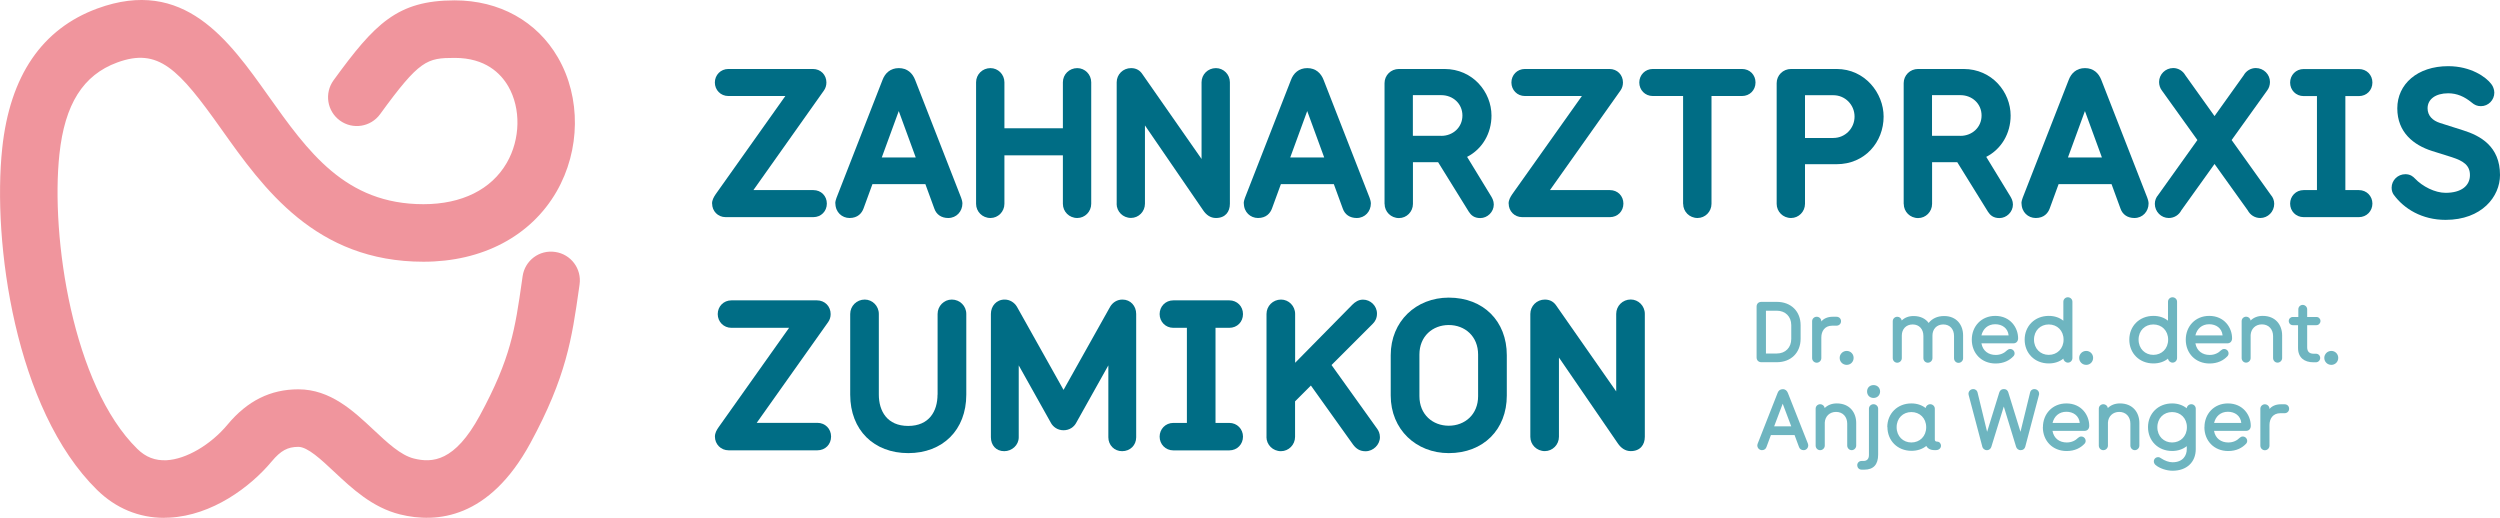 <?xml version="1.0" encoding="UTF-8"?> <svg xmlns="http://www.w3.org/2000/svg" id="Ebene_2" data-name="Ebene 2" viewBox="0 0 347.59 72"><defs><style> .cls-1 { fill: #f0959d; } .cls-2 { fill: #6eb5c0; } .cls-3 { fill: #006d85; } </style></defs><g id="Ebene_1-2" data-name="Ebene 1"><g><g><path class="cls-3" d="M99,28.31c0-.5.24-.91.5-1.3l9.69-13.66h-7.92c-1.09,0-1.88-.85-1.88-1.88s.8-1.88,1.88-1.88h11.75c1.09,0,1.88.82,1.88,1.88,0,.41-.12.8-.35,1.12l-9.8,13.84h8.33c1.09,0,1.88.82,1.88,1.88s-.8,1.88-1.88,1.88h-12.19c-1.09,0-1.88-.85-1.88-1.88Z"></path><path class="cls-3" d="M116.13,28.28c0-.26.12-.65.18-.79l6.39-16.37c.35-.94,1.09-1.65,2.27-1.65s1.91.71,2.27,1.65l6.39,16.37c.06.15.18.53.18.79,0,1.12-.83,2.03-1.97,2.03-.94,0-1.65-.47-1.94-1.32l-1.24-3.39h-7.36l-1.24,3.39c-.24.65-.8,1.32-1.94,1.32-1.06,0-1.97-.82-1.97-2.03ZM127.32,21.89l-2.36-6.45-2.36,6.45h4.71Z"></path><path class="cls-3" d="M135.71,28.34V11.44c0-1.09.88-1.97,2-1.97,1.06,0,1.94.88,1.94,1.97v6.39h8.13v-6.39c0-1.09.88-1.97,2-1.97,1.06,0,1.94.88,1.94,1.97v16.9c0,1.09-.88,1.97-1.94,1.97-1.12,0-2-.88-2-1.97v-6.74h-8.13v6.74c0,1.09-.88,1.97-1.94,1.97-1.12,0-2-.88-2-1.97Z"></path><path class="cls-3" d="M155.26,28.34V11.44c0-1.09.88-1.97,2-1.97.79,0,1.27.38,1.56.82l8.24,11.81v-10.66c0-1.09.88-1.97,2-1.97,1.06,0,1.94.88,1.94,1.97v16.9c0,1.09-.62,1.97-1.94,1.97-.77,0-1.35-.44-1.77-1.06l-8.1-11.81v10.89c0,1.09-.88,1.97-1.94,1.97-1.12,0-2-.88-2-1.97Z"></path><path class="cls-3" d="M172.92,28.28c0-.26.12-.65.18-.79l6.39-16.37c.35-.94,1.09-1.65,2.27-1.65s1.91.71,2.27,1.65l6.39,16.37c.06.15.18.53.18.79,0,1.12-.82,2.03-1.97,2.03-.94,0-1.65-.47-1.94-1.32l-1.24-3.39h-7.36l-1.24,3.39c-.24.65-.8,1.32-1.94,1.32-1.06,0-1.97-.82-1.97-2.03ZM184.11,21.89l-2.36-6.45-2.36,6.45h4.71Z"></path><path class="cls-3" d="M192.5,28.34V11.56c0-1.09.88-1.97,2-1.97h6.33c3.95,0,6.54,3.21,6.54,6.48,0,2.47-1.27,4.65-3.39,5.74l3.36,5.51c.12.21.35.59.35,1.12,0,1.03-.88,1.88-1.88,1.88-.85,0-1.29-.41-1.59-.88l-4.27-6.89h-3.5v5.8c0,1.09-.88,1.97-1.94,1.97-1.12,0-2-.88-2-1.97ZM200.39,18.89c1.62,0,2.94-1.18,2.94-2.83s-1.32-2.83-2.94-2.83h-3.95v5.65h3.95Z"></path><path class="cls-3" d="M209.75,28.31c0-.5.24-.91.5-1.3l9.69-13.66h-7.92c-1.09,0-1.88-.85-1.88-1.88s.79-1.88,1.88-1.88h11.75c1.09,0,1.88.82,1.88,1.88,0,.41-.12.8-.35,1.12l-9.8,13.84h8.33c1.09,0,1.88.82,1.88,1.88s-.8,1.88-1.88,1.88h-12.19c-1.09,0-1.88-.85-1.88-1.88Z"></path><path class="cls-3" d="M234.01,28.34v-14.99h-4.21c-1.09,0-1.88-.85-1.88-1.88s.8-1.88,1.88-1.88h12.4c1.09,0,1.88.82,1.88,1.88s-.8,1.88-1.88,1.88h-4.24v14.99c0,1.09-.88,1.97-1.94,1.97-1.12,0-2-.88-2-1.97Z"></path><path class="cls-3" d="M247.02,28.34V11.56c0-1.09.88-1.97,2-1.97h6.33c3.95,0,6.54,3.36,6.54,6.62,0,3.53-2.59,6.62-6.54,6.62h-4.39v5.51c0,1.09-.88,1.97-1.94,1.97-1.12,0-2-.88-2-1.97ZM254.91,19.18c1.62,0,2.94-1.32,2.94-2.97s-1.32-2.97-2.94-2.97h-3.95v5.95h3.95Z"></path><path class="cls-3" d="M264.68,28.34V11.56c0-1.09.88-1.97,2-1.97h6.33c3.95,0,6.54,3.21,6.54,6.48,0,2.47-1.27,4.65-3.39,5.74l3.36,5.51c.12.21.35.59.35,1.12,0,1.03-.88,1.88-1.88,1.88-.85,0-1.29-.41-1.59-.88l-4.27-6.89h-3.5v5.8c0,1.09-.88,1.97-1.94,1.97-1.12,0-2-.88-2-1.97ZM272.57,18.89c1.62,0,2.94-1.18,2.94-2.83s-1.32-2.83-2.94-2.83h-3.95v5.65h3.95Z"></path><path class="cls-3" d="M281.05,28.28c0-.26.12-.65.18-.79l6.39-16.37c.35-.94,1.09-1.65,2.27-1.65s1.91.71,2.27,1.65l6.39,16.37c.06.15.18.53.18.79,0,1.12-.82,2.03-1.97,2.03-.94,0-1.65-.47-1.94-1.32l-1.24-3.39h-7.36l-1.24,3.39c-.24.65-.8,1.32-1.94,1.32-1.06,0-1.97-.82-1.97-2.03ZM292.24,21.89l-2.36-6.45-2.36,6.45h4.71Z"></path><path class="cls-3" d="M312.52,29.25l-4.62-6.45-4.62,6.45c-.32.62-.97,1.06-1.74,1.06-1.06,0-1.94-.88-1.94-1.97,0-.47.18-.91.47-1.24l5.45-7.63-4.92-6.86c-.26-.32-.41-.77-.41-1.21,0-1.06.88-1.94,1.97-1.94.71,0,1.35.41,1.68,1l4.06,5.68,4.06-5.68c.32-.59.97-1,1.68-1,1.09,0,1.97.88,1.97,1.94,0,.44-.15.88-.41,1.21l-4.92,6.86,5.45,7.63c.29.32.47.77.47,1.24,0,1.09-.88,1.97-1.94,1.97-.77,0-1.41-.44-1.74-1.06Z"></path><path class="cls-3" d="M318.41,28.31c0-1.03.8-1.88,1.88-1.88h1.85v-13.07h-1.85c-1.09,0-1.88-.85-1.88-1.88s.8-1.88,1.88-1.88h7.68c1.09,0,1.88.82,1.88,1.88s-.8,1.88-1.88,1.88h-1.88v13.07h1.88c1.09,0,1.88.85,1.88,1.88s-.8,1.88-1.88,1.88h-7.68c-1.09,0-1.88-.85-1.88-1.88Z"></path><path class="cls-3" d="M343.41,24.33c0-1.3-.85-1.94-2.5-2.47l-2.8-.88c-2.5-.8-4.8-2.56-4.8-5.92s2.8-5.86,7.07-5.86c3.15,0,5.27,1.5,6.01,2.5.21.26.41.74.41,1.18,0,1.03-.83,1.88-1.86,1.88-.5,0-.88-.15-1.32-.53-.97-.79-2-1.26-3.24-1.26-1.74,0-2.86.82-2.86,2.09,0,1.03.71,1.71,1.71,2.03l3.24,1.03c2.36.74,5.12,2.21,5.12,6.21,0,3-2.53,6.24-7.57,6.24-3.27,0-5.77-1.53-7.21-3.5-.15-.21-.29-.53-.29-.97,0-1.03.85-1.88,1.91-1.88.71,0,1.09.35,1.32.59,1.06,1.12,2.8,2,4.27,2,2.18,0,3.39-.97,3.39-2.47Z"></path><path class="cls-3" d="M99.4,60.71c0-.51.24-.92.51-1.31l9.8-13.82h-8.01c-1.1,0-1.91-.86-1.91-1.91s.8-1.91,1.91-1.91h11.88c1.1,0,1.91.83,1.91,1.91,0,.42-.12.8-.36,1.13l-9.92,13.99h8.43c1.1,0,1.91.83,1.91,1.91s-.8,1.91-1.91,1.91h-12.33c-1.1,0-1.91-.86-1.91-1.91Z"></path><path class="cls-3" d="M130.36,54.87v-11.22c0-1.1.89-2,1.97-2,1.13,0,2.02.89,2.02,2v11.22c0,4.94-3.3,8.13-8.07,8.13s-8.07-3.19-8.07-8.13v-11.22c0-1.1.89-2,2.02-2,1.07,0,1.96.89,1.96,2v11.22c0,2.29,1.16,4.35,4.08,4.35s4.08-2.05,4.08-4.35Z"></path><path class="cls-3" d="M137.77,60.8v-17.15c0-1.1.77-2,1.91-2,.71,0,1.34.39,1.7.98l6.49,11.58,6.49-11.58c.36-.6.98-.98,1.7-.98,1.13,0,1.91.89,1.91,2v17.15c0,1.1-.83,1.93-1.96,1.93-1.07,0-1.91-.83-1.91-1.93v-10l-4.5,8.04c-.27.48-.86.98-1.73.98s-1.46-.51-1.73-.98l-4.5-8.04v10c0,1.1-.95,1.93-2.02,1.93-1.13,0-1.85-.83-1.85-1.93Z"></path><path class="cls-3" d="M161.23,60.71c0-1.04.8-1.91,1.91-1.91h1.88v-13.22h-1.88c-1.1,0-1.91-.86-1.91-1.91s.8-1.91,1.91-1.91h7.77c1.1,0,1.91.83,1.91,1.91s-.8,1.91-1.91,1.91h-1.91v13.22h1.91c1.1,0,1.91.86,1.91,1.91s-.8,1.91-1.91,1.91h-7.77c-1.1,0-1.91-.86-1.91-1.91Z"></path><path class="cls-3" d="M176.09,60.74v-17.09c0-1.1.89-2,2.02-2,1.07,0,1.96.89,1.96,2v6.79l7.95-8.07c.39-.39.86-.71,1.49-.71,1.04,0,1.94.86,1.94,1.94,0,.63-.24,1.07-.57,1.4l-5.75,5.75,6.37,8.9c.15.21.36.6.36,1.13,0,1.04-.92,1.96-2,1.96-.8,0-1.31-.36-1.73-.92l-5.87-8.22-2.2,2.2v4.94c0,1.1-.89,1.99-1.96,1.99-1.13,0-2.02-.89-2.02-1.99Z"></path><path class="cls-3" d="M193.36,54.99v-5.6c0-4.73,3.54-8.01,8.07-8.01,4.82,0,8.07,3.27,8.07,8.01v5.6c0,4.73-3.25,8.01-8.07,8.01-4.53,0-8.07-3.28-8.07-8.01ZM201.43,59.19c2.23,0,4.08-1.55,4.08-4.11v-5.78c0-2.56-1.85-4.11-4.08-4.11s-4.08,1.55-4.08,4.11v5.78c0,2.56,1.85,4.11,4.08,4.11Z"></path><path class="cls-3" d="M212.77,60.74v-17.09c0-1.1.89-2,2.02-2,.8,0,1.28.39,1.58.83l8.34,11.94v-10.78c0-1.1.89-2,2.02-2,1.07,0,1.96.89,1.96,2v17.09c0,1.1-.63,1.99-1.96,1.99-.77,0-1.37-.45-1.79-1.07l-8.19-11.94v11.02c0,1.1-.89,1.99-1.96,1.99-1.13,0-2.02-.89-2.02-1.99Z"></path></g><path class="cls-1" d="M22.84,72c-3.53,0-6.74-1.33-9.34-3.88C2.09,56.93-1.08,33.6.31,20.6,1.38,10.54,5.84,4.01,13.54,1.18c12.03-4.41,18.26,4.39,23.77,12.15,5.5,7.74,10.68,15.06,21.57,15.06,5.32,0,9.44-2.04,11.58-5.75,1.9-3.29,1.98-7.56.21-10.63-1.05-1.81-3.18-3.96-7.44-3.96h-.01c-3.87,0-4.88.27-10.37,7.82-1.3,1.79-3.8,2.19-5.59.89-1.79-1.3-2.18-3.8-.89-5.59C52.11,3.28,55.23.06,63.2.05h.02c6.2,0,11.44,2.9,14.36,7.96,3.21,5.55,3.13,12.86-.2,18.63-3.58,6.2-10.32,9.75-18.5,9.75-15.02,0-22.27-10.22-28.1-18.43-5.96-8.4-8.75-11.38-14.49-9.27-4.73,1.74-7.29,5.79-8.03,12.76-1.23,11.51,1.85,32.15,10.83,40.96,1.18,1.16,2.48,1.65,4.06,1.58,2.72-.14,6.14-2.13,8.5-4.97,2.74-3.29,5.96-4.89,9.83-4.89,4.45,0,7.64,2.99,10.45,5.62,1.94,1.82,3.78,3.54,5.61,4,2.58.64,5.69.44,9.17-5.97,4.32-7.96,4.9-12.01,5.86-18.72l.09-.64c.31-2.19,2.32-3.72,4.53-3.39,2.19.31,3.71,2.34,3.39,4.53l-.09.64c-.97,6.81-1.74,12.19-6.75,21.41-5.71,10.5-13.01,11.18-18.13,9.91-3.85-.96-6.66-3.6-9.15-5.93-1.81-1.7-3.69-3.46-4.98-3.46-1.49,0-2.45.53-3.69,2.01-2.99,3.59-8.31,7.53-14.24,7.83-.24.01-.48.02-.71.02Z"></path><g><path class="cls-2" d="M255.78,49.76c0-.54.44-.97.98-.97s.96.43.96.97-.42.97-.96.97-.98-.42-.98-.97Z"></path><path class="cls-2" d="M289.08,49.76c0-.54.44-.97.98-.97s.96.43.96.97-.42.97-.96.97-.98-.42-.98-.97Z"></path><g><path class="cls-2" d="M244.23,49.71v-7.09c0-.38.26-.65.66-.65h2.15c2,0,3.31,1.34,3.31,3.25v1.88c0,1.91-1.31,3.26-3.31,3.26h-2.15c-.4,0-.66-.28-.66-.66ZM247.04,49.15c1.2,0,2.01-.83,2.01-2.03v-1.91c0-1.2-.82-2.01-2.01-2.01h-1.51v5.95h1.51Z"></path><path class="cls-2" d="M251.95,49.79v-5.13c0-.35.29-.62.64-.62s.64.28.64.62v.04c.29-.37.83-.66,1.57-.66h.53c.36,0,.64.25.64.62s-.28.62-.64.62h-.59c-1.04,0-1.51.77-1.51,1.64v2.87c0,.35-.29.64-.64.64s-.64-.29-.64-.64Z"></path><path class="cls-2" d="M271.68,49.79v-3.08c0-.95-.58-1.6-1.49-1.6s-1.51.64-1.51,1.54v3.14c0,.35-.29.64-.64.64s-.62-.29-.62-.64v-3.08c0-.95-.58-1.6-1.49-1.6s-1.51.64-1.51,1.54v3.14c0,.35-.29.64-.64.64s-.62-.29-.62-.64v-5.13c0-.35.28-.62.64-.62.3,0,.56.22.61.52.41-.4.96-.62,1.64-.62.98,0,1.68.38,2.1.96.49-.61,1.21-.96,2.15-.96,1.74,0,2.64,1.24,2.64,2.69v3.18c0,.35-.29.64-.64.64s-.62-.29-.62-.64Z"></path><path class="cls-2" d="M274.15,47.22c0-1.85,1.33-3.3,3.26-3.3,2.12,0,3.18,1.66,3.18,3.11,0,.37-.2.71-.68.71h-4.42c.19,1.07,1,1.61,1.98,1.61.66,0,1.19-.25,1.59-.65.12-.11.26-.18.43-.18.33,0,.61.28.61.61,0,.16-.06.3-.17.41-.52.55-1.32,1-2.47,1-1.96,0-3.31-1.42-3.31-3.31ZM279.27,46.63c-.1-1.01-.91-1.55-1.86-1.55-1.04,0-1.71.66-1.92,1.55h3.78Z"></path><path class="cls-2" d="M281.5,47.22c0-1.88,1.4-3.3,3.35-3.3.82,0,1.5.24,2.03.67v-2.64c0-.35.29-.62.62-.62.36,0,.64.28.64.62v7.83c0,.35-.28.64-.62.64-.32,0-.6-.25-.64-.56-.53.43-1.21.67-2.03.67-1.96,0-3.35-1.42-3.35-3.31ZM284.85,49.34c1.16,0,2.06-.85,2.06-2.12s-.9-2.11-2.06-2.11-2.05.85-2.05,2.11.9,2.12,2.05,2.12Z"></path><path class="cls-2" d="M296.05,47.22c0-1.88,1.4-3.3,3.35-3.3.82,0,1.5.24,2.03.67v-2.64c0-.35.29-.62.62-.62.36,0,.64.28.64.62v7.83c0,.35-.28.64-.62.64-.32,0-.6-.25-.64-.56-.53.43-1.21.67-2.03.67-1.96,0-3.35-1.42-3.35-3.31ZM299.39,49.34c1.16,0,2.06-.85,2.06-2.12s-.9-2.11-2.06-2.11-2.05.85-2.05,2.11.9,2.12,2.05,2.12Z"></path><path class="cls-2" d="M303.9,47.22c0-1.85,1.33-3.3,3.26-3.3,2.12,0,3.18,1.66,3.18,3.11,0,.37-.2.71-.68.71h-4.42c.19,1.07,1,1.61,1.98,1.61.66,0,1.19-.25,1.59-.65.12-.11.26-.18.43-.18.33,0,.61.28.61.61,0,.16-.06.3-.17.41-.52.55-1.32,1-2.47,1-1.96,0-3.31-1.42-3.31-3.31ZM309.02,46.63c-.1-1.01-.91-1.55-1.86-1.55-1.04,0-1.71.66-1.92,1.55h3.78Z"></path><path class="cls-2" d="M312.29,50.42c-.35,0-.62-.29-.62-.64v-5.13c0-.35.28-.62.63-.62.31,0,.58.23.61.54.41-.41.98-.65,1.69-.65,1.78,0,2.7,1.25,2.7,2.72v3.14c0,.35-.29.64-.64.64s-.62-.29-.62-.64v-3.05c0-.94-.6-1.63-1.55-1.63-.89,0-1.52.61-1.57,1.48v3.2c0,.35-.29.64-.64.64Z"></path><path class="cls-2" d="M319.51,48.39v-3.18h-.73c-.31,0-.56-.26-.56-.58s.25-.56.56-.56h.77v-1.07c0-.34.28-.61.61-.61s.62.28.62.61v1.07h1.29c.31,0,.56.25.56.56s-.25.58-.56.58h-1.29v3.08c0,.59.3.89.9.89h.32c.32,0,.59.24.59.59,0,.32-.26.6-.59.6h-.37c-1.24,0-2.12-.65-2.12-1.98Z"></path></g><path class="cls-2" d="M323.16,49.76c0-.54.44-.97.98-.97s.96.43.96.97-.42.97-.96.97-.98-.42-.98-.97Z"></path><g><path class="cls-2" d="M244.33,61.92c0-.08.04-.2.06-.26l2.77-7.05c.11-.29.34-.5.71-.5s.58.22.7.5l2.79,7.06c.02.06.05.17.05.25,0,.37-.28.67-.64.67-.32,0-.54-.17-.64-.43l-.62-1.67h-3.29l-.62,1.67c-.08.23-.28.43-.62.43s-.65-.28-.65-.67ZM249.05,59.28l-1.19-3.15-1.19,3.15h2.38Z"></path><path class="cls-2" d="M253.06,62.59c-.35,0-.62-.29-.62-.64v-5.13c0-.35.28-.62.64-.62.31,0,.58.23.61.54.41-.41.98-.65,1.69-.65,1.78,0,2.7,1.25,2.7,2.72v3.14c0,.35-.29.64-.63.64s-.62-.29-.62-.64v-3.05c0-.94-.6-1.63-1.55-1.63-.89,0-1.52.61-1.57,1.48v3.2c0,.35-.29.64-.64.64Z"></path><path class="cls-2" d="M258.22,64.7c0-.35.26-.61.61-.61h.26c.49,0,.76-.29.76-.82v-6.45c0-.35.29-.62.64-.62s.64.28.64.62v6.39c0,1.39-.66,2.09-1.92,2.09h-.37c-.35,0-.61-.26-.61-.6ZM260.49,53.54c.53,0,.91.38.91.89s-.38.9-.91.9-.9-.38-.9-.9.37-.89.9-.89Z"></path><path class="cls-2" d="M262.4,59.39c0-1.88,1.4-3.3,3.35-3.3.78,0,1.45.23,1.98.64.05-.3.32-.53.64-.53.35,0,.64.28.64.62v4.29c0,.19.11.29.31.29.35,0,.55.3.55.56,0,.36-.3.62-.68.62h-.26c-.54,0-.94-.24-1.1-.58-.53.43-1.24.68-2.06.68-1.96,0-3.35-1.42-3.35-3.31ZM265.75,61.52c1.16,0,2.06-.85,2.06-2.12s-.9-2.11-2.06-2.11-2.05.85-2.05,2.11.9,2.12,2.05,2.12Z"></path><path class="cls-2" d="M275.61,62.09l-1.88-7.11c-.01-.07-.04-.14-.04-.23,0-.36.29-.65.65-.65s.55.22.61.46l1.33,5.48,1.69-5.47c.08-.24.26-.47.64-.47s.55.23.62.47l1.69,5.47,1.34-5.48c.05-.24.24-.46.6-.46s.66.29.65.65c0,.08-.01.16-.04.23l-1.88,7.11c-.07.29-.29.5-.64.5s-.56-.23-.64-.47l-1.71-5.6-1.73,5.6c-.07.24-.28.47-.62.47s-.56-.22-.65-.5Z"></path><path class="cls-2" d="M284.04,59.39c0-1.85,1.33-3.3,3.26-3.3,2.12,0,3.18,1.66,3.18,3.11,0,.37-.2.71-.68.71h-4.43c.19,1.07,1,1.61,1.98,1.61.66,0,1.19-.25,1.59-.65.12-.11.26-.18.43-.18.34,0,.61.28.61.61,0,.16-.06.3-.17.41-.52.55-1.32,1-2.47,1-1.96,0-3.31-1.42-3.31-3.31ZM289.16,58.8c-.1-1.01-.91-1.55-1.86-1.55-1.04,0-1.71.66-1.92,1.55h3.78Z"></path><path class="cls-2" d="M292.43,62.59c-.35,0-.62-.29-.62-.64v-5.13c0-.35.28-.62.64-.62.31,0,.58.23.61.54.41-.41.98-.65,1.69-.65,1.78,0,2.7,1.25,2.7,2.72v3.14c0,.35-.29.64-.63.64s-.62-.29-.62-.64v-3.05c0-.94-.6-1.63-1.55-1.63-.89,0-1.52.61-1.57,1.48v3.2c0,.35-.29.64-.64.64Z"></path><path class="cls-2" d="M298.65,59.39c0-1.88,1.4-3.3,3.35-3.3.82,0,1.5.25,2.03.67.04-.32.31-.56.64-.56.35,0,.62.28.62.62v5.62c0,1.82-1.26,3.01-3.23,3.01-.84,0-1.82-.34-2.36-.8-.14-.13-.24-.3-.24-.5,0-.33.26-.59.6-.59.16,0,.29.07.41.16.53.35,1.09.55,1.59.55,1.45,0,1.98-.94,1.98-1.82v-.42c-.53.42-1.22.67-2.04.67-1.96,0-3.35-1.42-3.35-3.31ZM302,61.52c1.16,0,2.06-.85,2.06-2.12s-.9-2.11-2.06-2.11-2.05.85-2.05,2.11.9,2.12,2.05,2.12Z"></path><path class="cls-2" d="M306.5,59.39c0-1.85,1.33-3.3,3.26-3.3,2.12,0,3.18,1.66,3.18,3.11,0,.37-.2.71-.68.71h-4.43c.19,1.07,1,1.61,1.98,1.61.66,0,1.19-.25,1.59-.65.12-.11.26-.18.43-.18.34,0,.61.28.61.61,0,.16-.06.3-.17.41-.52.55-1.32,1-2.47,1-1.96,0-3.31-1.42-3.31-3.31ZM311.62,58.8c-.1-1.01-.91-1.55-1.86-1.55-1.04,0-1.71.66-1.92,1.55h3.78Z"></path><path class="cls-2" d="M314.27,61.96v-5.13c0-.35.29-.62.63-.62s.64.28.64.62v.04c.29-.37.83-.66,1.57-.66h.53c.36,0,.63.25.63.62s-.28.62-.63.62h-.59c-1.04,0-1.51.77-1.51,1.64v2.87c0,.35-.29.64-.64.64s-.63-.29-.63-.64Z"></path></g></g></g></g></svg> 